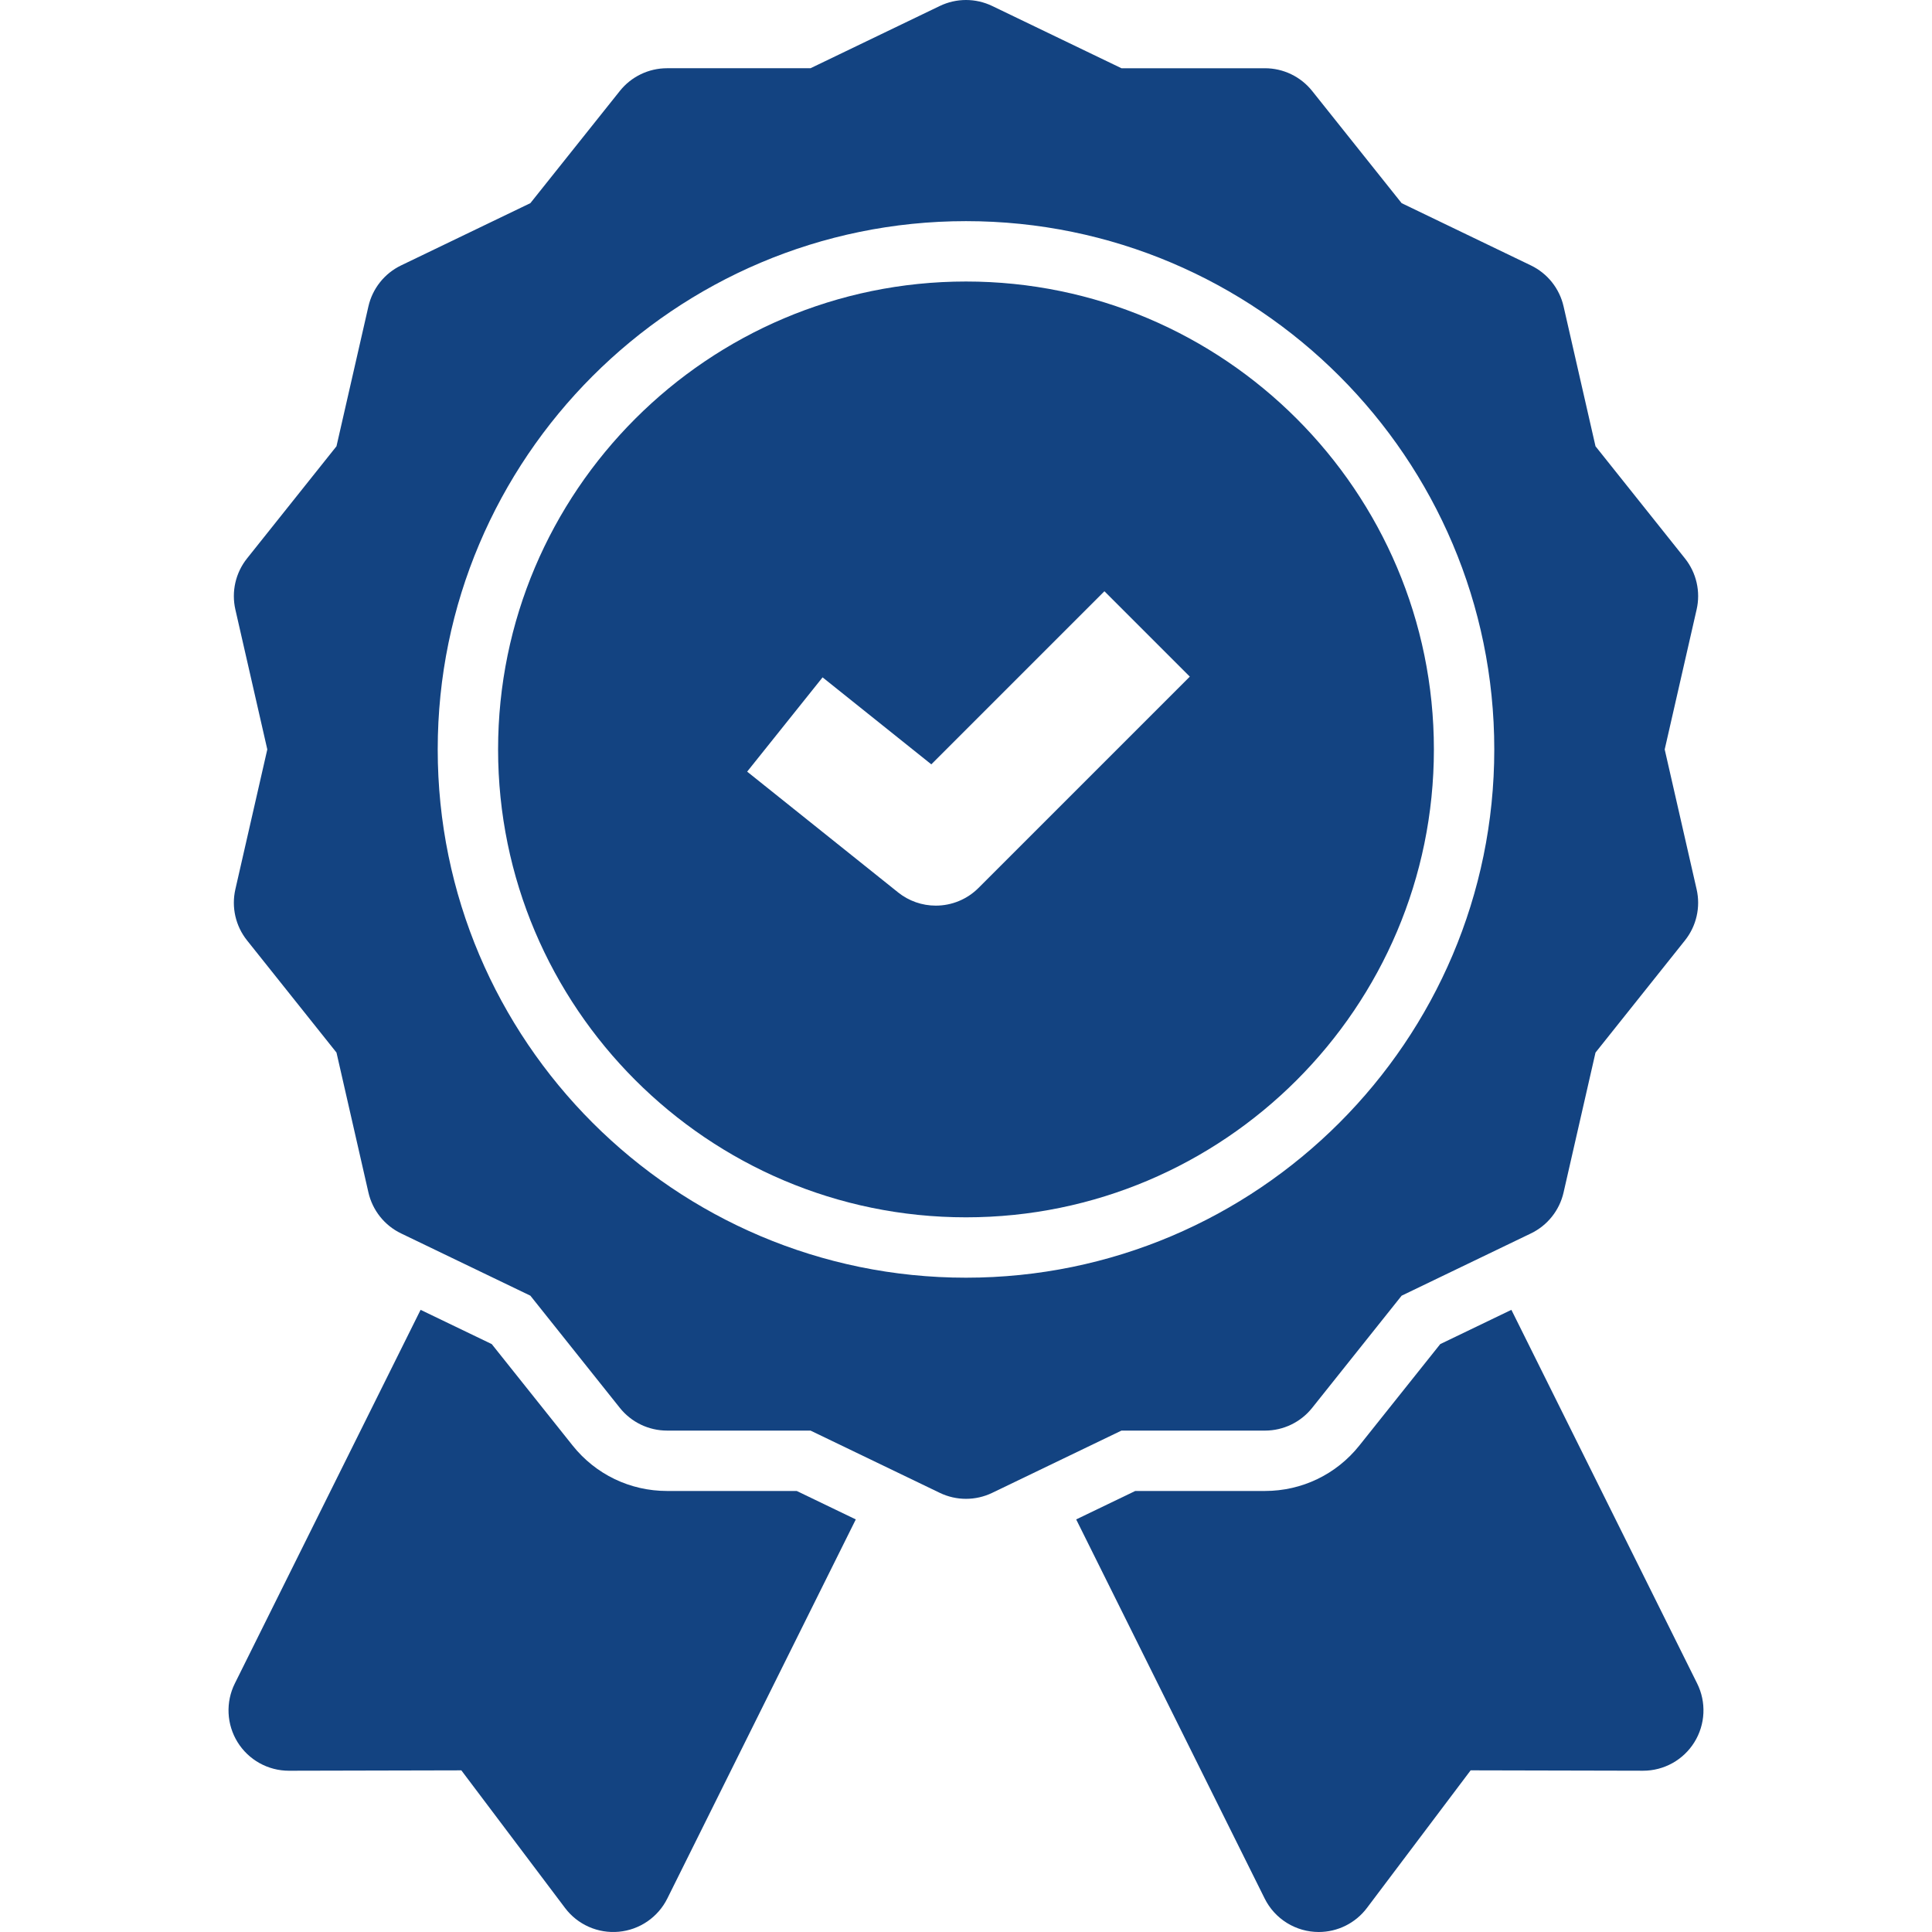 <svg width="189" height="189" viewBox="0 0 189 189" fill="none" xmlns="http://www.w3.org/2000/svg">
<g clip-path="url(#clip0_16025_4933)">
<path d="M65.253 145.856C61.637 145.856 58.271 144.235 56.017 141.409L48.106 131.488L41.145 128.136L22.972 164.688C22.524 165.589 22.314 166.588 22.361 167.593C22.408 168.597 22.71 169.573 23.24 170.428C23.77 171.283 24.509 171.989 25.387 172.478C26.266 172.967 27.255 173.224 28.261 173.224H28.274L45.131 173.186L55.276 186.649C55.881 187.453 56.683 188.089 57.603 188.496C58.524 188.903 59.534 189.068 60.536 188.975C61.539 188.883 62.501 188.535 63.331 187.966C64.162 187.397 64.833 186.625 65.281 185.724L83.719 148.639L77.941 145.856H65.253ZM166.026 164.688L147.853 128.136L140.893 131.488L132.981 141.409C130.728 144.235 127.361 145.856 123.746 145.856H111.057L105.279 148.639L123.717 185.723C124.206 186.707 124.961 187.536 125.895 188.114C126.83 188.693 127.907 189 129.006 189C130.849 189 132.601 188.137 133.722 186.648L143.867 173.185L160.724 173.223H160.737C161.743 173.224 162.732 172.967 163.611 172.478C164.489 171.989 165.229 171.283 165.758 170.428C166.288 169.573 166.591 168.597 166.637 167.593C166.684 166.588 166.474 165.588 166.026 164.688Z" fill="#134381"/>
<path d="M123.746 139.95C125.544 139.95 127.244 139.132 128.364 137.726L137.116 126.752L149.763 120.661C150.562 120.276 151.265 119.716 151.818 119.022C152.371 118.329 152.761 117.519 152.958 116.654L156.082 102.969L164.834 91.995C165.387 91.301 165.777 90.492 165.974 89.626C166.172 88.761 166.172 87.863 165.974 86.998L162.851 73.313L165.974 59.628C166.172 58.763 166.172 57.864 165.974 56.999C165.777 56.134 165.387 55.325 164.834 54.631L156.082 43.657L152.958 29.972C152.761 29.107 152.371 28.297 151.818 27.603C151.265 26.91 150.562 26.35 149.763 25.965L137.116 19.874L128.364 8.9C127.811 8.206 127.108 7.646 126.309 7.261C125.51 6.876 124.634 6.676 123.746 6.676H109.709L97.062 0.585C96.263 0.2 95.387 0 94.5 0C93.612 0 92.736 0.2 91.937 0.585L79.29 6.675H65.253C64.366 6.675 63.49 6.875 62.691 7.26C61.891 7.645 61.189 8.205 60.636 8.899L51.884 19.873L39.237 25.964C38.437 26.349 37.735 26.909 37.182 27.603C36.629 28.296 36.239 29.106 36.041 29.971L32.917 43.656L24.166 54.63C23.612 55.324 23.223 56.133 23.025 56.999C22.828 57.864 22.828 58.762 23.025 59.627L26.149 73.312L23.025 86.997C22.828 87.862 22.828 88.761 23.025 89.626C23.223 90.491 23.612 91.3 24.166 91.994L32.917 102.968L36.041 116.654C36.239 117.519 36.629 118.328 37.182 119.022C37.735 119.716 38.437 120.276 39.237 120.661L51.884 126.751L60.636 137.726C61.189 138.419 61.891 138.979 62.691 139.364C63.49 139.749 64.366 139.949 65.253 139.949H79.29L91.937 146.04C92.736 146.425 93.612 146.625 94.499 146.625C95.387 146.625 96.263 146.425 97.062 146.04L109.709 139.949H123.746L123.746 139.95ZM94.5 124.992C66.004 124.992 42.82 101.809 42.82 73.313C42.82 44.817 66.004 21.633 94.5 21.633C122.996 21.633 146.179 44.817 146.179 73.313C146.179 101.809 122.996 124.992 94.5 124.992Z" fill="#134381"/>
<path d="M94.499 27.539C69.259 27.539 48.726 48.073 48.726 73.312C48.726 98.552 69.259 119.086 94.499 119.086C119.739 119.086 140.272 98.552 140.272 73.312C140.272 48.073 119.739 27.539 94.499 27.539ZM95.722 86.864C95.174 87.413 94.523 87.848 93.806 88.145C93.089 88.442 92.32 88.594 91.544 88.594C90.204 88.595 88.903 88.138 87.856 87.3L73.091 75.487L80.47 66.263L91.107 74.774L108.041 57.84L116.394 66.192L95.722 86.864V86.864Z" fill="#134381"/>
</g>
<defs>
<clipPath id="clip0_16025_4933">
<rect width="189" height="189" fill="white"/>
</clipPath>
</defs>
</svg>
